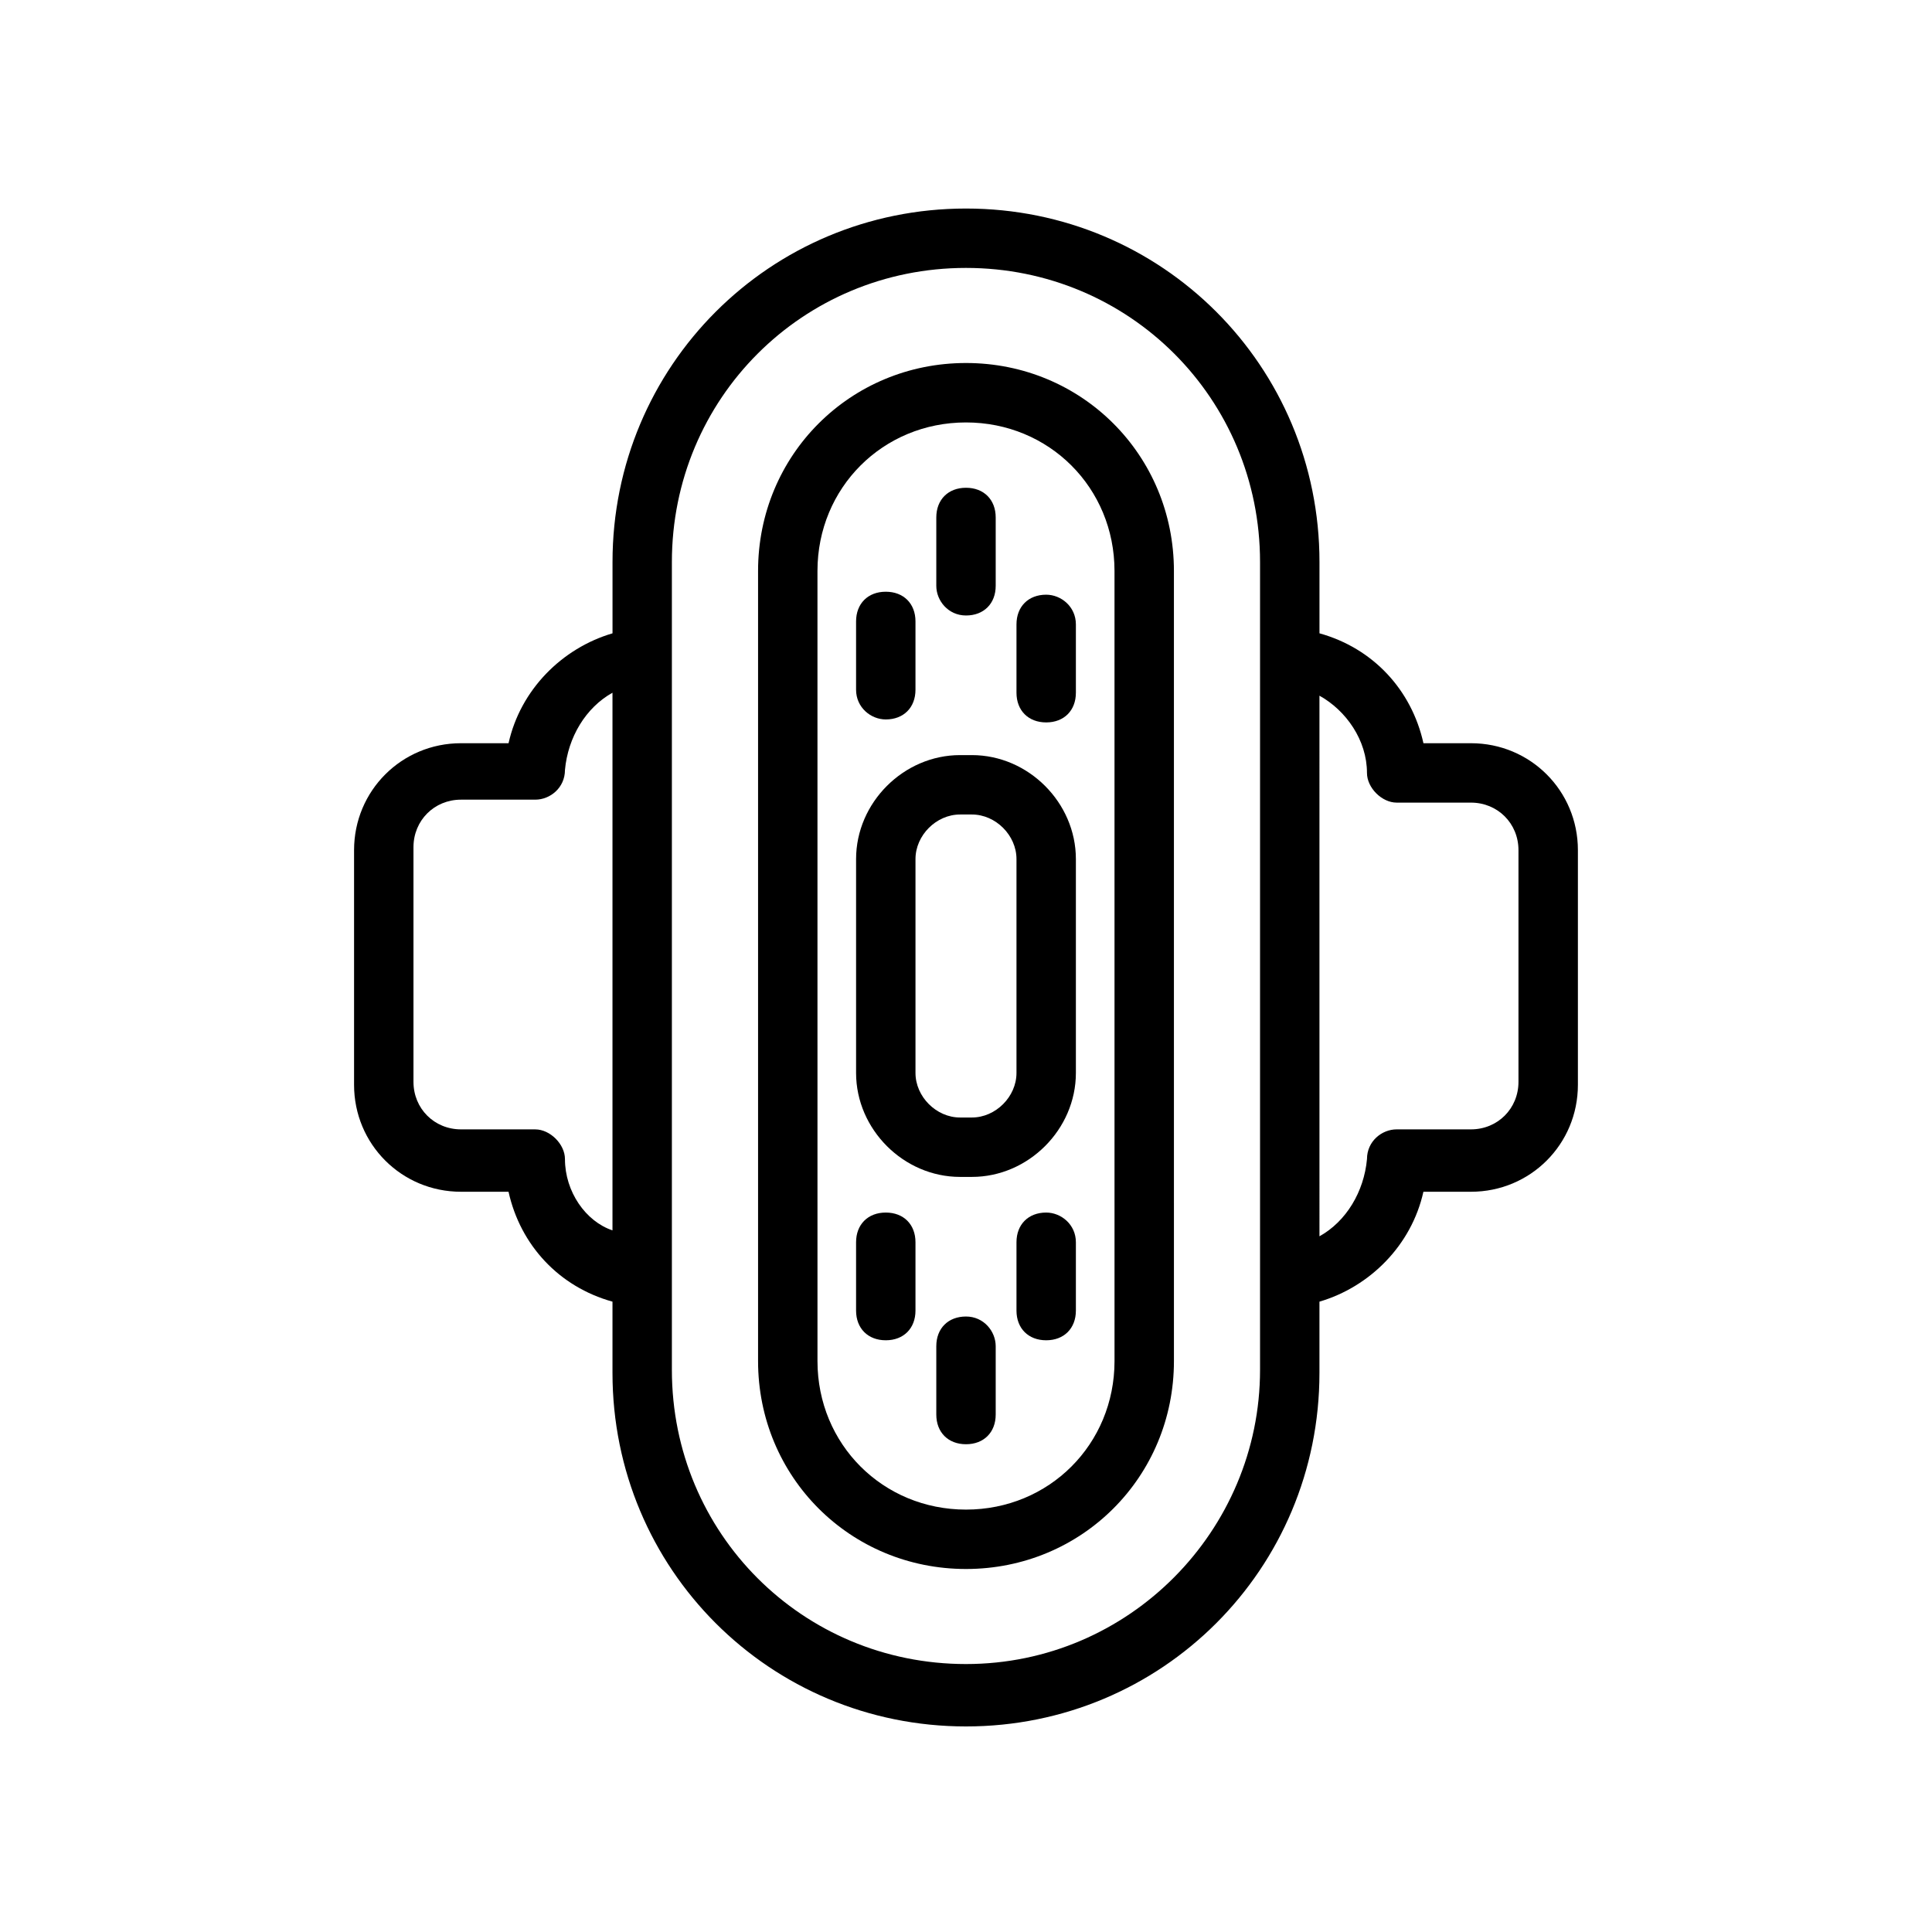 <?xml version="1.0" encoding="UTF-8"?>
<!-- Uploaded to: SVG Repo, www.svgrepo.com, Generator: SVG Repo Mixer Tools -->
<svg fill="#000000" width="800px" height="800px" version="1.1" viewBox="144 144 512 512" xmlns="http://www.w3.org/2000/svg">
 <g>
  <path d="m400 240.2c-30.699 0-55.105 24.402-55.105 55.105v209.39c0 30.699 24.402 55.105 55.105 55.105 30.699 0 55.105-24.402 55.105-55.105l-0.004-209.39c0-30.699-24.402-55.105-55.102-55.105zm39.359 264.5c0 22.043-17.32 39.359-39.359 39.359-22.043 0-39.359-17.32-39.359-39.359l-0.004-209.39c0-22.043 17.32-39.359 39.359-39.359 22.043 0 39.359 17.32 39.359 39.359z"/>
  <path d="m533.82 340.96h-12.594c-3.148-14.168-13.383-25.191-27.551-29.125v-18.895c0-51.957-41.723-93.676-93.676-93.676-51.957 0-93.676 41.723-93.676 93.676v18.895c-13.383 3.938-24.402 14.957-27.551 29.125h-12.602c-15.742 0-28.34 12.594-28.34 28.34v62.188c0 15.742 12.594 28.34 28.34 28.34h12.594c3.148 14.168 13.383 25.191 27.551 29.125v18.895c0 51.957 41.723 93.676 93.676 93.676 51.957 0 93.676-41.723 93.676-93.676v-18.895c13.383-3.938 24.402-14.957 27.551-29.125h12.602c15.742 0 28.34-12.594 28.34-28.34v-62.188c0-15.742-12.598-28.34-28.34-28.34zm-240.1 110.21c0-3.938-3.938-7.871-7.871-7.871l-19.68-0.004c-7.086 0-12.594-5.512-12.594-12.594v-62.188c0-7.086 5.512-12.594 12.594-12.594h19.68c3.938 0 7.871-3.148 7.871-7.871 0.789-8.66 5.512-16.531 12.594-20.469v142.48c-7.082-2.363-12.594-10.238-12.594-18.895zm106.27 133.82c-43.297 0-77.934-34.637-77.934-77.934v-214.12c0-43.297 34.637-77.934 77.934-77.934s77.934 34.637 77.934 77.934v214.12c-0.004 42.508-34.641 77.934-77.934 77.934zm146.42-154.29c0 7.086-5.512 12.594-12.594 12.594h-19.68c-3.938 0-7.871 3.148-7.871 7.871-0.789 8.66-5.512 16.531-12.594 20.469l-0.004-143.27c7.086 3.938 12.594 11.809 12.594 20.469 0 3.938 3.938 7.871 7.871 7.871h19.684c7.086 0 12.594 5.512 12.594 12.594z"/>
  <path d="m401.57 344.11h-3.148c-14.957 0-27.551 12.594-27.551 27.551v56.68c0 14.957 12.594 27.551 27.551 27.551h3.148c14.957 0 27.551-12.594 27.551-27.551v-56.68c0-14.953-12.594-27.551-27.551-27.551zm11.809 84.23c0 6.297-5.512 11.809-11.809 11.809h-3.148c-6.297 0-11.809-5.512-11.809-11.809v-56.68c0-6.297 5.512-11.809 11.809-11.809h3.148c6.297 0 11.809 5.512 11.809 11.809z"/>
  <path d="m400 307.11c4.723 0 7.871-3.148 7.871-7.871v-18.105c0-4.723-3.148-7.871-7.871-7.871s-7.871 3.148-7.871 7.871v18.105c-0.004 3.934 3.144 7.871 7.871 7.871z"/>
  <path d="m400 492.89c-4.723 0-7.871 3.148-7.871 7.871v18.105c0 4.723 3.148 7.871 7.871 7.871s7.871-3.148 7.871-7.871v-18.105c0-3.934-3.148-7.871-7.871-7.871z"/>
  <path d="m378.74 334.66c4.723 0 7.871-3.148 7.871-7.871v-18.105c0-4.723-3.148-7.871-7.871-7.871-4.723 0-7.871 3.148-7.871 7.871v18.105c0 4.723 3.938 7.871 7.871 7.871z"/>
  <path d="m421.25 301.6c-4.723 0-7.871 3.148-7.871 7.871v18.105c0 4.723 3.148 7.871 7.871 7.871s7.871-3.148 7.871-7.871v-18.105c0-4.723-3.938-7.871-7.871-7.871z"/>
  <path d="m378.74 465.34c-4.723 0-7.871 3.148-7.871 7.871v18.105c0 4.723 3.148 7.871 7.871 7.871 4.723 0 7.871-3.148 7.871-7.871v-18.105c0.004-4.723-3.144-7.871-7.871-7.871z"/>
  <path d="m421.25 465.34c-4.723 0-7.871 3.148-7.871 7.871v18.105c0 4.723 3.148 7.871 7.871 7.871s7.871-3.148 7.871-7.871v-18.105c0-4.723-3.938-7.871-7.871-7.871z"/>
 </g>
</svg>